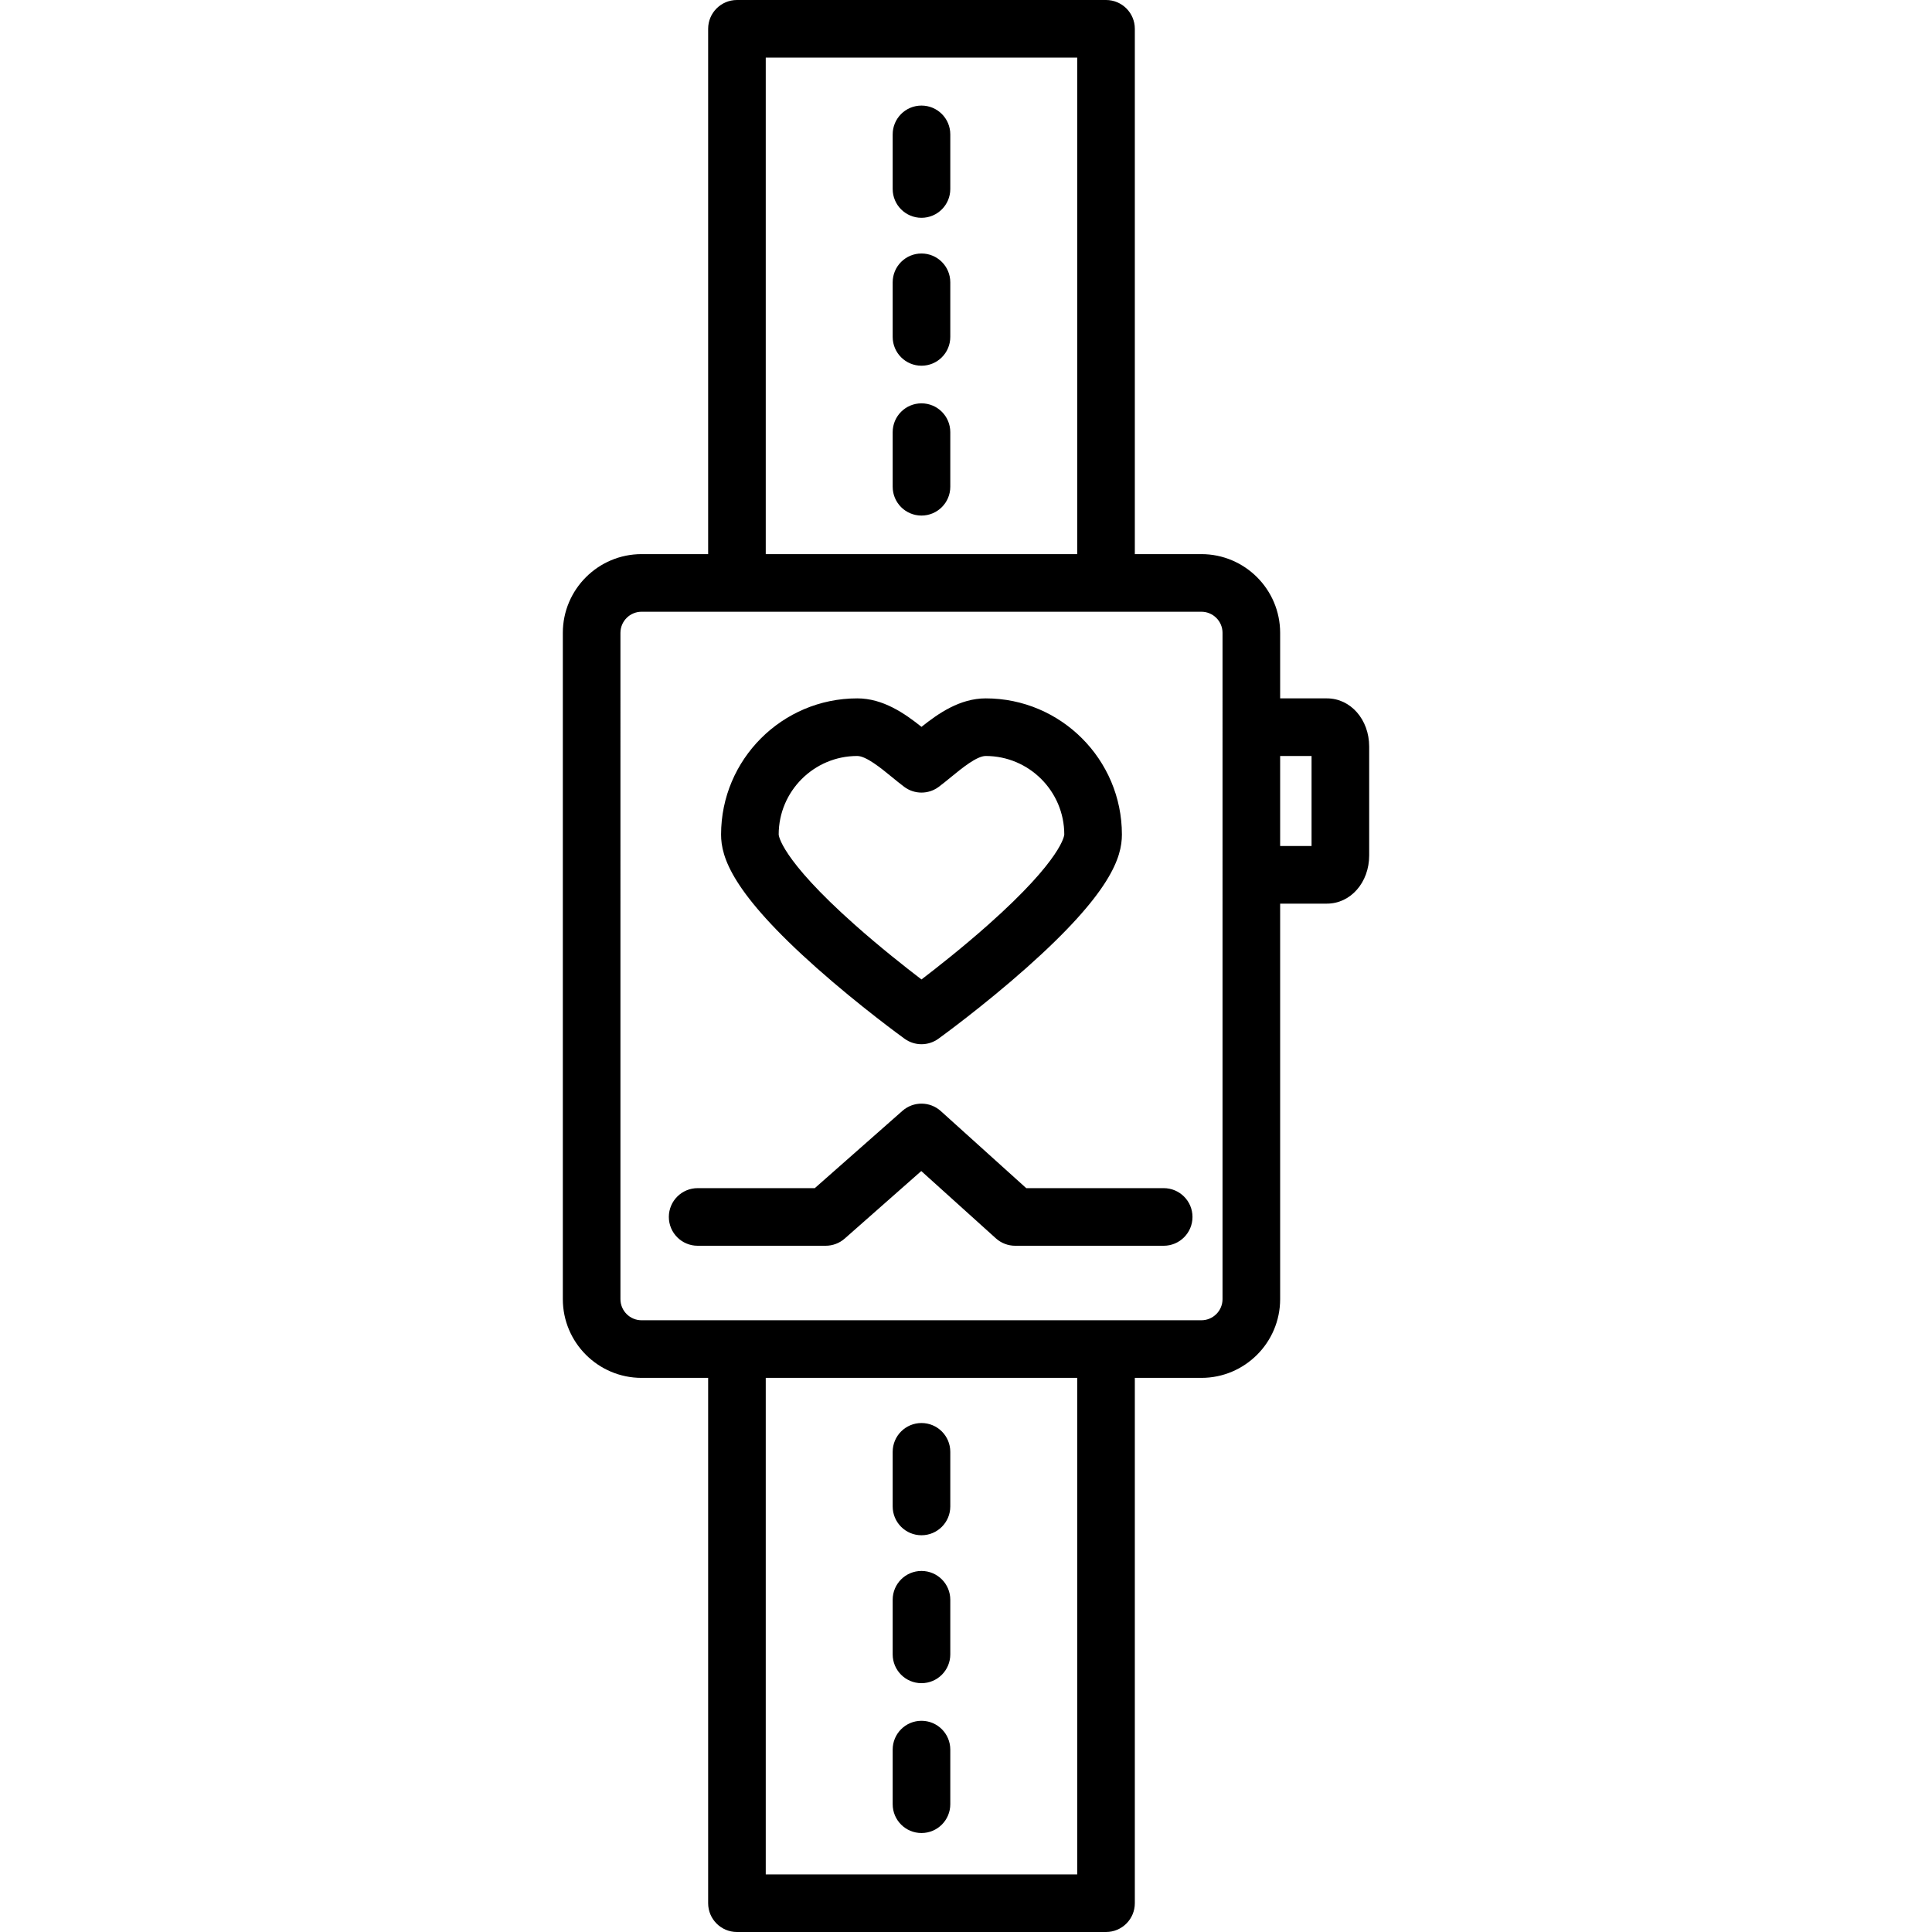 <?xml version="1.0" encoding="iso-8859-1"?>
<!-- Uploaded to: SVG Repo, www.svgrepo.com, Generator: SVG Repo Mixer Tools -->
<svg fill="#000000" height="800px" width="800px" version="1.1" id="Layer_1" xmlns="http://www.w3.org/2000/svg" xmlns:xlink="http://www.w3.org/1999/xlink" 
	 viewBox="0 0 512 512" xml:space="preserve">
<g>
	<g>
		<path d="M261.229,185.076c-6.844,0-12.58,3.997-17.024,7.549c-4.444-3.551-10.18-7.549-17.024-7.549
			c-19.899,0-36.088,16.189-36.088,36.088c-0.002,5.985,2.874,15.411,25.302,35.33c11.525,10.236,22.861,18.446,23.338,18.79
			c1.334,0.964,2.902,1.445,4.471,1.445c1.569,0,3.136-0.482,4.471-1.445c0.477-0.344,11.814-8.555,23.338-18.79
			c22.427-19.919,25.304-29.345,25.304-35.33C297.317,201.265,281.128,185.076,261.229,185.076z M261.892,245.062
			c-6.679,5.933-13.425,11.247-17.689,14.503c-4.242-3.238-10.942-8.516-17.606-14.43c-19.938-17.695-20.237-23.91-20.237-23.971
			c-0.001-11.481,9.338-20.82,20.818-20.82c2.367,0,6.3,3.221,9.171,5.571c1.075,0.879,2.186,1.789,3.281,2.609
			c2.712,2.027,6.433,2.027,9.144,0c1.094-0.818,2.206-1.728,3.28-2.608c2.872-2.351,6.807-5.572,9.173-5.572
			c11.48,0,20.819,9.339,20.819,20.819C282.045,221.226,281.746,227.424,261.892,245.062z"/>
	</g>
</g>
<g>
	<g>
		<path d="M308.388,314.87h-36.424l-22.648-20.428c-2.881-2.599-7.253-2.622-10.163-0.057l-23.225,20.485h-31.045
			c-4.216,0-7.634,3.418-7.634,7.634s3.418,7.634,7.634,7.634h33.93c1.86,0,3.655-0.679,5.05-1.909l20.283-17.89l19.771,17.834
			c1.403,1.265,3.225,1.966,5.113,1.966h39.359c4.216,0,7.634-3.418,7.634-7.634S312.604,314.87,308.388,314.87z"/>
	</g>
</g>
<g>
	<g>
		<path d="M351.647,185.076h-12.395v-17.36c0-11.506-9.361-20.867-20.867-20.867h-17.643V7.634c0-4.216-3.418-7.634-7.634-7.634
			h-97.809c-4.216,0-7.634,3.418-7.634,7.634v139.215h-17.643c-11.506,0-20.867,9.361-20.867,20.867v176.568
			c0,11.506,9.361,20.867,20.867,20.867h17.643v139.215c0,4.216,3.418,7.634,7.634,7.634h97.809c4.216,0,7.634-3.418,7.634-7.634
			V365.151h17.643c11.506,0,20.867-9.361,20.867-20.867V239.473h12.395c6.279,0,11.199-5.61,11.199-12.77v-28.857
			C362.846,190.686,357.926,185.076,351.647,185.076z M202.932,15.268h82.54v131.581h-82.54V15.268z M285.472,496.732h-82.54
			V365.151h82.54V496.732z M323.983,344.284c0,3.087-2.511,5.598-5.598,5.598h-25.277h-97.809h-25.278
			c-3.087,0-5.598-2.511-5.598-5.598V167.716c0-3.087,2.511-5.598,5.598-5.598h25.278h97.809h25.277
			c3.087,0,5.598,2.511,5.598,5.598V344.284z M347.577,224.204h-8.325v-23.86h8.325V224.204z"/>
	</g>
</g>
<g>
	<g>
		<path d="M244.203,377.117c-4.216,0-7.634,3.418-7.634,7.634v14.474c0,4.216,3.418,7.634,7.634,7.634s7.634-3.418,7.634-7.634
			v-14.474C251.837,380.535,248.419,377.117,244.203,377.117z"/>
	</g>
</g>
<g>
	<g>
		<path d="M244.203,416.318c-4.216,0-7.634,3.418-7.634,7.634v14.474c0,4.216,3.418,7.634,7.634,7.634s7.634-3.418,7.634-7.634
			v-14.474C251.837,419.737,248.419,416.318,244.203,416.318z"/>
	</g>
</g>
<g>
	<g>
		<path d="M244.203,456.028c-4.216,0-7.634,3.418-7.634,7.634v14.475c0,4.217,3.418,7.634,7.634,7.634s7.634-3.418,7.634-7.634
			v-14.475C251.837,459.446,248.419,456.028,244.203,456.028z"/>
	</g>
</g>
<g>
	<g>
		<path d="M244.203,27.978c-4.216,0-7.634,3.418-7.634,7.634v14.475c0,4.216,3.418,7.634,7.634,7.634s7.634-3.418,7.634-7.634
			V35.612C251.837,31.396,248.419,27.978,244.203,27.978z"/>
	</g>
</g>
<g>
	<g>
		<path d="M244.203,67.179c-4.216,0-7.634,3.418-7.634,7.634v14.474c0,4.216,3.418,7.634,7.634,7.634s7.634-3.418,7.634-7.634
			V74.814C251.837,70.597,248.419,67.179,244.203,67.179z"/>
	</g>
</g>
<g>
	<g>
		<path d="M244.203,106.89c-4.216,0-7.634,3.418-7.634,7.634v14.474c0,4.216,3.418,7.634,7.634,7.634s7.634-3.418,7.634-7.634
			v-14.474C251.837,110.308,248.419,106.89,244.203,106.89z"/>
	</g>
</g>
</svg>